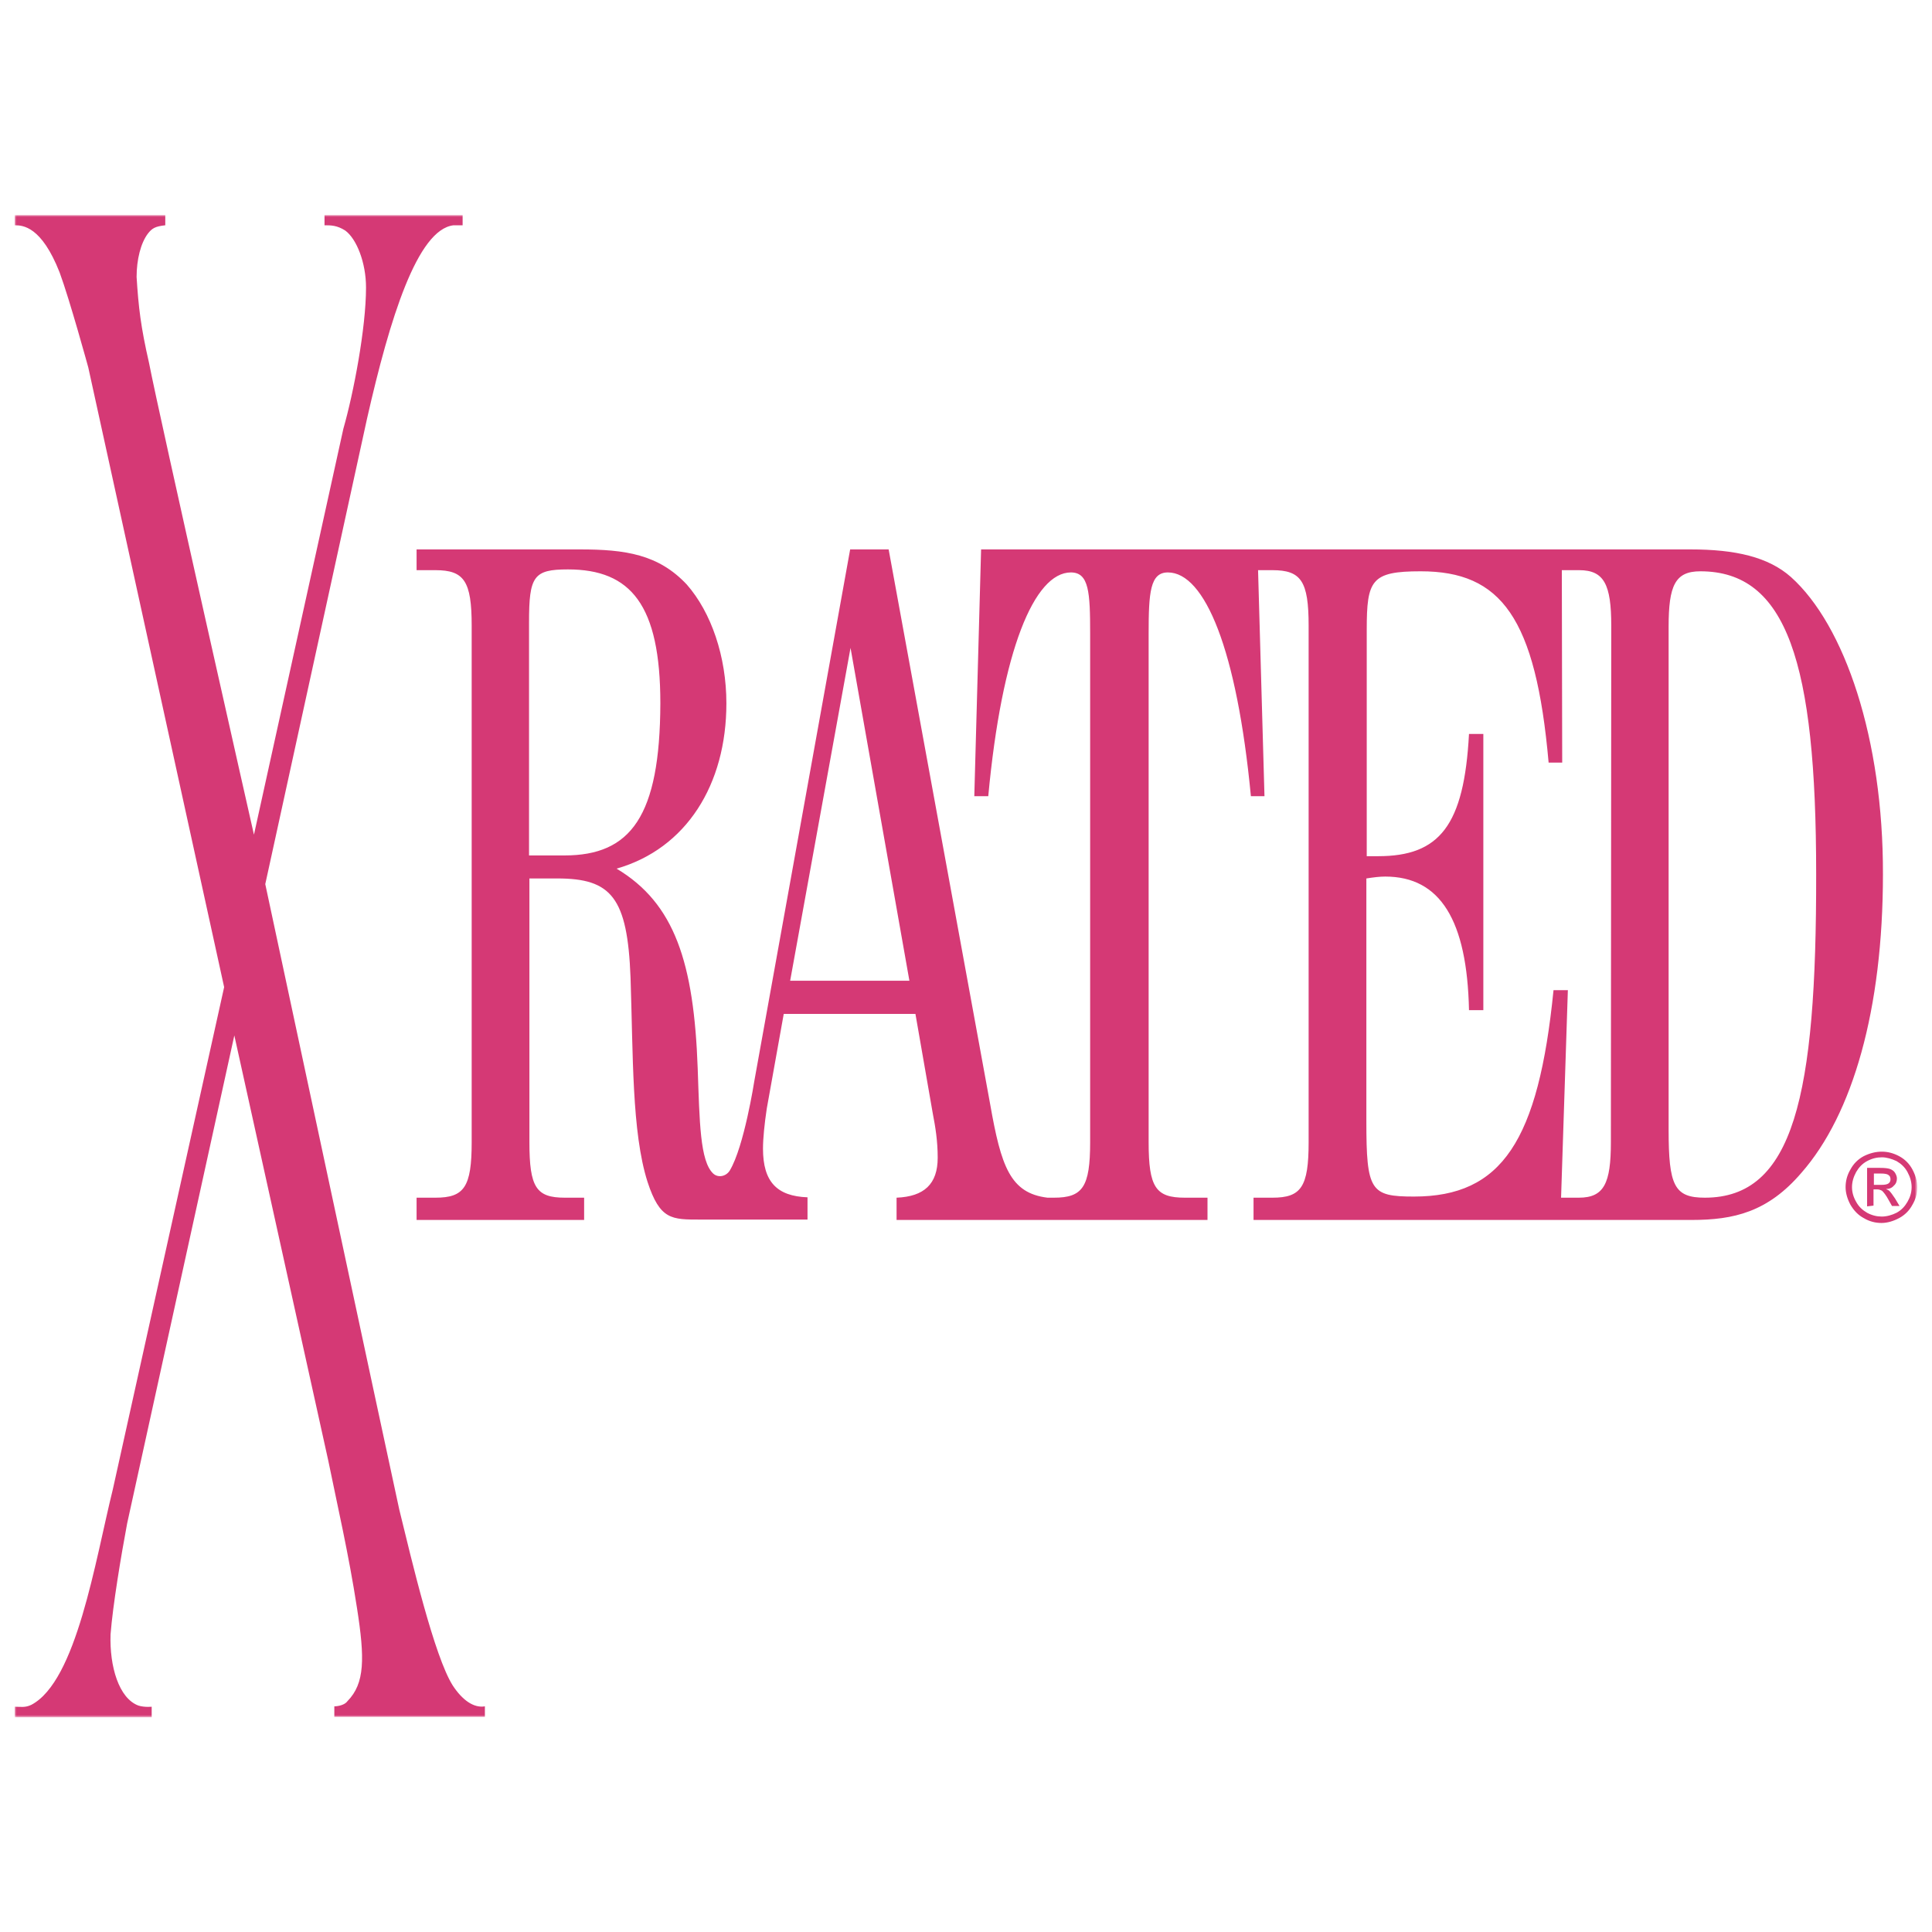 <?xml version="1.0" encoding="utf-8"?>
<!-- Generator: Adobe Illustrator 28.2.0, SVG Export Plug-In . SVG Version: 6.00 Build 0)  -->
<svg version="1.1" id="Livello_1" xmlns="http://www.w3.org/2000/svg" xmlns:xlink="http://www.w3.org/1999/xlink" x="0px" y="0px"
	 viewBox="0 0 512 512" style="enable-background:new 0 0 512 512;" xml:space="preserve">
<style type="text/css">
	.st0{fill:#FFFFFF;filter:url(#Adobe_OpacityMaskFilter);}
	.st1{mask:url(#a_00000000932544093425729930000004731906767303093669_);fill:#D53975;}
</style>
<defs>
	<filter id="Adobe_OpacityMaskFilter" filterUnits="userSpaceOnUse" x="3.9" y="57" width="504.2" height="398">
		<feColorMatrix  type="matrix" values="1 0 0 0 0  0 1 0 0 0  0 0 1 0 0  0 0 0 1 0"/>
	</filter>
</defs>
<mask maskUnits="userSpaceOnUse" x="3.9" y="57" width="504.2" height="398" id="a_00000000932544093425729930000004731906767303093669_">
	<path class="st0" d="M3.9,57h504.2v398H3.9L3.9,57z"/>
</mask>
<path class="st1" d="M120.2,59.7c-9.6,1.1-16.9,24.7-22.9,51.1l-27,123.5c0,0,32.5,152,35.5,165.7c3.3,13.5,9.3,39,14.2,46.7
	c2.5,3.8,5.5,6,8.5,5.5v2.8H88.6v-2.8c0,0,2.5,0,3.5-1.4c4.6-4.7,4.6-11.3,2.5-24.7c-2.2-14.3-5.2-27.2-7.6-39L62.1,274.4
	L33.7,403.7c-1.6,8.5-3.8,21.7-4.4,29.4c-0.3,8.5,2.2,17,7.4,18.9c1.6,0.5,3.5,0.3,3.5,0.3v2.8H3.9v-2.8c1.6,0,2.7,0.3,4.4-0.5
	c12-6.3,16.9-38.1,21.6-57.1l29.5-133.1l-36-164.2c0,0-4.9-17.9-7.6-25.2C11,60,6.1,59.7,3.9,59.7V57h39.9v2.7
	c-2.7,0.3-3.5,0.8-4.6,2.2c-1.9,2.5-3,6.9-3,11.5c0.5,8,1.1,13.2,3.3,22.8c2.7,14,27.8,125,27.8,125L91,113.6c2.7-9.4,6-26.7,6-37.4
	c0-6.6-2.5-12.9-5.5-15.1c-2.2-1.4-3.8-1.4-5.5-1.4V57h36.6v2.7L120.2,59.7z M498.7,305.2c1.6,0,3.1,0.4,4.6,1.2
	c1.5,0.8,2.7,2,3.5,3.5c0.8,1.5,1.3,3.1,1.3,4.7c0,1.6-0.4,3.2-1.3,4.7c-0.8,1.5-2,2.7-3.5,3.5c-1.5,0.8-3.1,1.3-4.7,1.3
	c-1.6,0-3.2-0.4-4.7-1.3c-1.5-0.8-2.6-2-3.5-3.5c-0.8-1.5-1.3-3.1-1.3-4.7c0-1.6,0.4-3.2,1.3-4.7c0.8-1.5,2-2.7,3.5-3.5
	C495.5,305.6,497.1,305.2,498.7,305.2L498.7,305.2z M498.7,306.7c-1.3,0-2.6,0.3-3.9,1c-1.3,0.7-2.2,1.7-2.9,2.9
	c-0.7,1.3-1.1,2.6-1.1,4c0,1.4,0.4,2.7,1.1,3.9c0.7,1.3,1.7,2.2,2.9,2.9c1.3,0.7,2.6,1,3.9,1c1.3,0,2.7-0.4,3.9-1
	c1.3-0.7,2.2-1.7,2.9-2.9c0.7-1.2,1.1-2.5,1.1-3.9c0-1.4-0.4-2.7-1.1-4c-0.7-1.3-1.7-2.2-2.9-2.9C501.3,307.1,500,306.7,498.7,306.7
	L498.7,306.7z M494.8,319.7v-10.2h3.5c1.2,0,2,0.1,2.6,0.3c0.5,0.2,1,0.5,1.3,1c0.3,0.5,0.5,1,0.5,1.5c0,0.7-0.2,1.4-0.8,1.9
	c-0.5,0.6-1.2,0.9-2.1,0.9c0.4,0.2,0.7,0.3,0.9,0.5c0.4,0.4,0.9,1.1,1.5,2l1.2,2h-2l-0.9-1.6c-0.7-1.3-1.3-2-1.7-2.4
	c-0.3-0.2-0.8-0.4-1.3-0.4h-1v4.3L494.8,319.7L494.8,319.7z M496.5,314h2c1,0,1.6-0.1,2-0.4c0.4-0.3,0.5-0.7,0.5-1.1
	c0-0.3-0.1-0.6-0.2-0.8c-0.2-0.2-0.4-0.4-0.7-0.5c-0.3-0.1-0.8-0.2-1.6-0.2h-1.9V314L496.5,314z M474.6,152.9
	c-6-5.3-14.7-7.3-26.6-7.3h-188l-1.8,65.4h3.7c3.6-38.7,12.2-59.3,21.9-59.3c4.8,0,5.1,5.3,5.1,16.2v134.8c0,11.9-2,14.7-9.6,14.7
	h-1.7c-9.9-1.2-12.3-8.3-15.2-24.8l-26.9-147h-10.2l-25.4,140.9c0,0-2.7,17.4-6.5,23.7c-1,1.6-3.1,2-4.4,0.8
	c-3.5-3.3-3.6-13.7-4.1-27.8c-1-28.1-6.1-43.8-21.5-53c18.5-5.3,29.1-22.3,29.1-43.8c0-12.4-4-24.1-10.5-31.5
	c-7.5-8-16.3-9.3-28.3-9.3h-43.3v5.5h5c7.6,0,9.6,2.9,9.6,14.7v136.9c0,11.9-2,14.7-9.6,14.7h-5v5.9h44.4v-5.9h-5.1
	c-7.6,0-9.4-2.7-9.4-14.7v-69.9h7.4c14.3,0,18.6,5,19.4,26.3c0.7,20.5,0.3,40.9,4.5,54.1c3.3,10.1,6.4,10,14.1,10H214v-5.9
	c-8.1-0.3-11.8-4.1-11.8-12.9c0-2.7,0.4-6.6,1-10.6l4.5-25.1h34.9l4.6,26.4c0.7,3.6,1.3,7.3,1.3,11.7c0,7-3.6,10.3-10.9,10.6v5.9
	h82.4v-5.9H314c-7.7,0-9.6-2.7-9.6-14.7V167.9c0-10.9,0.4-16.2,5.1-16.2c9.8,0,18.3,20.5,22,59.3h3.6l-1.7-59.9h3.8
	c7.6,0,9.6,2.9,9.6,14.7v136.9c0,11.9-2,14.7-9.6,14.7h-5v5.9h116.1c11.2,0,20.2-2.1,29.1-12.5c13.6-15.5,21.6-43.3,21.6-79.1
	C499.1,195.9,488.9,165.7,474.6,152.9L474.6,152.9z M149.6,226.7h-9.4v-61.8c0-12.2,1.2-14,10.3-14c16.7,0,24.5,9.4,24.5,35.5
	C174.9,216.3,167.2,226.7,149.6,226.7L149.6,226.7z M209.4,259.9l16-88.2l15.6,88.2H209.4z M426.9,302.7c0,10.9-1.8,14.7-8.5,14.7
	h-4.7l1.8-55h-3.8c-4,40-13.7,54.7-37,54.7c-11.5,0-12.6-1.5-12.6-20v-64.3c1.9-0.3,3.5-0.5,5-0.5c14.6,0,21.7,11.6,22.2,35.4h3.8
	v-73.2h-3.8c-1.3,24.3-7.8,32.4-24.1,32.4h-3v-60c0-13.2,1.2-15.5,14.3-15.5c21.3,0,30.5,12.2,33.9,50.7h3.6l-0.1-51h4.6
	c6.6,0,8.5,3.8,8.5,14.7L426.9,302.7L426.9,302.7z M451.8,317.4c-8.1,0-9.6-3.2-9.6-18V166.1c0-10.9,1.7-14.7,8.4-14.7
	c22.9,0,30.7,24.1,30.7,80.1C481.4,290.6,475.3,317.4,451.8,317.4L451.8,317.4z"/>
</svg>
